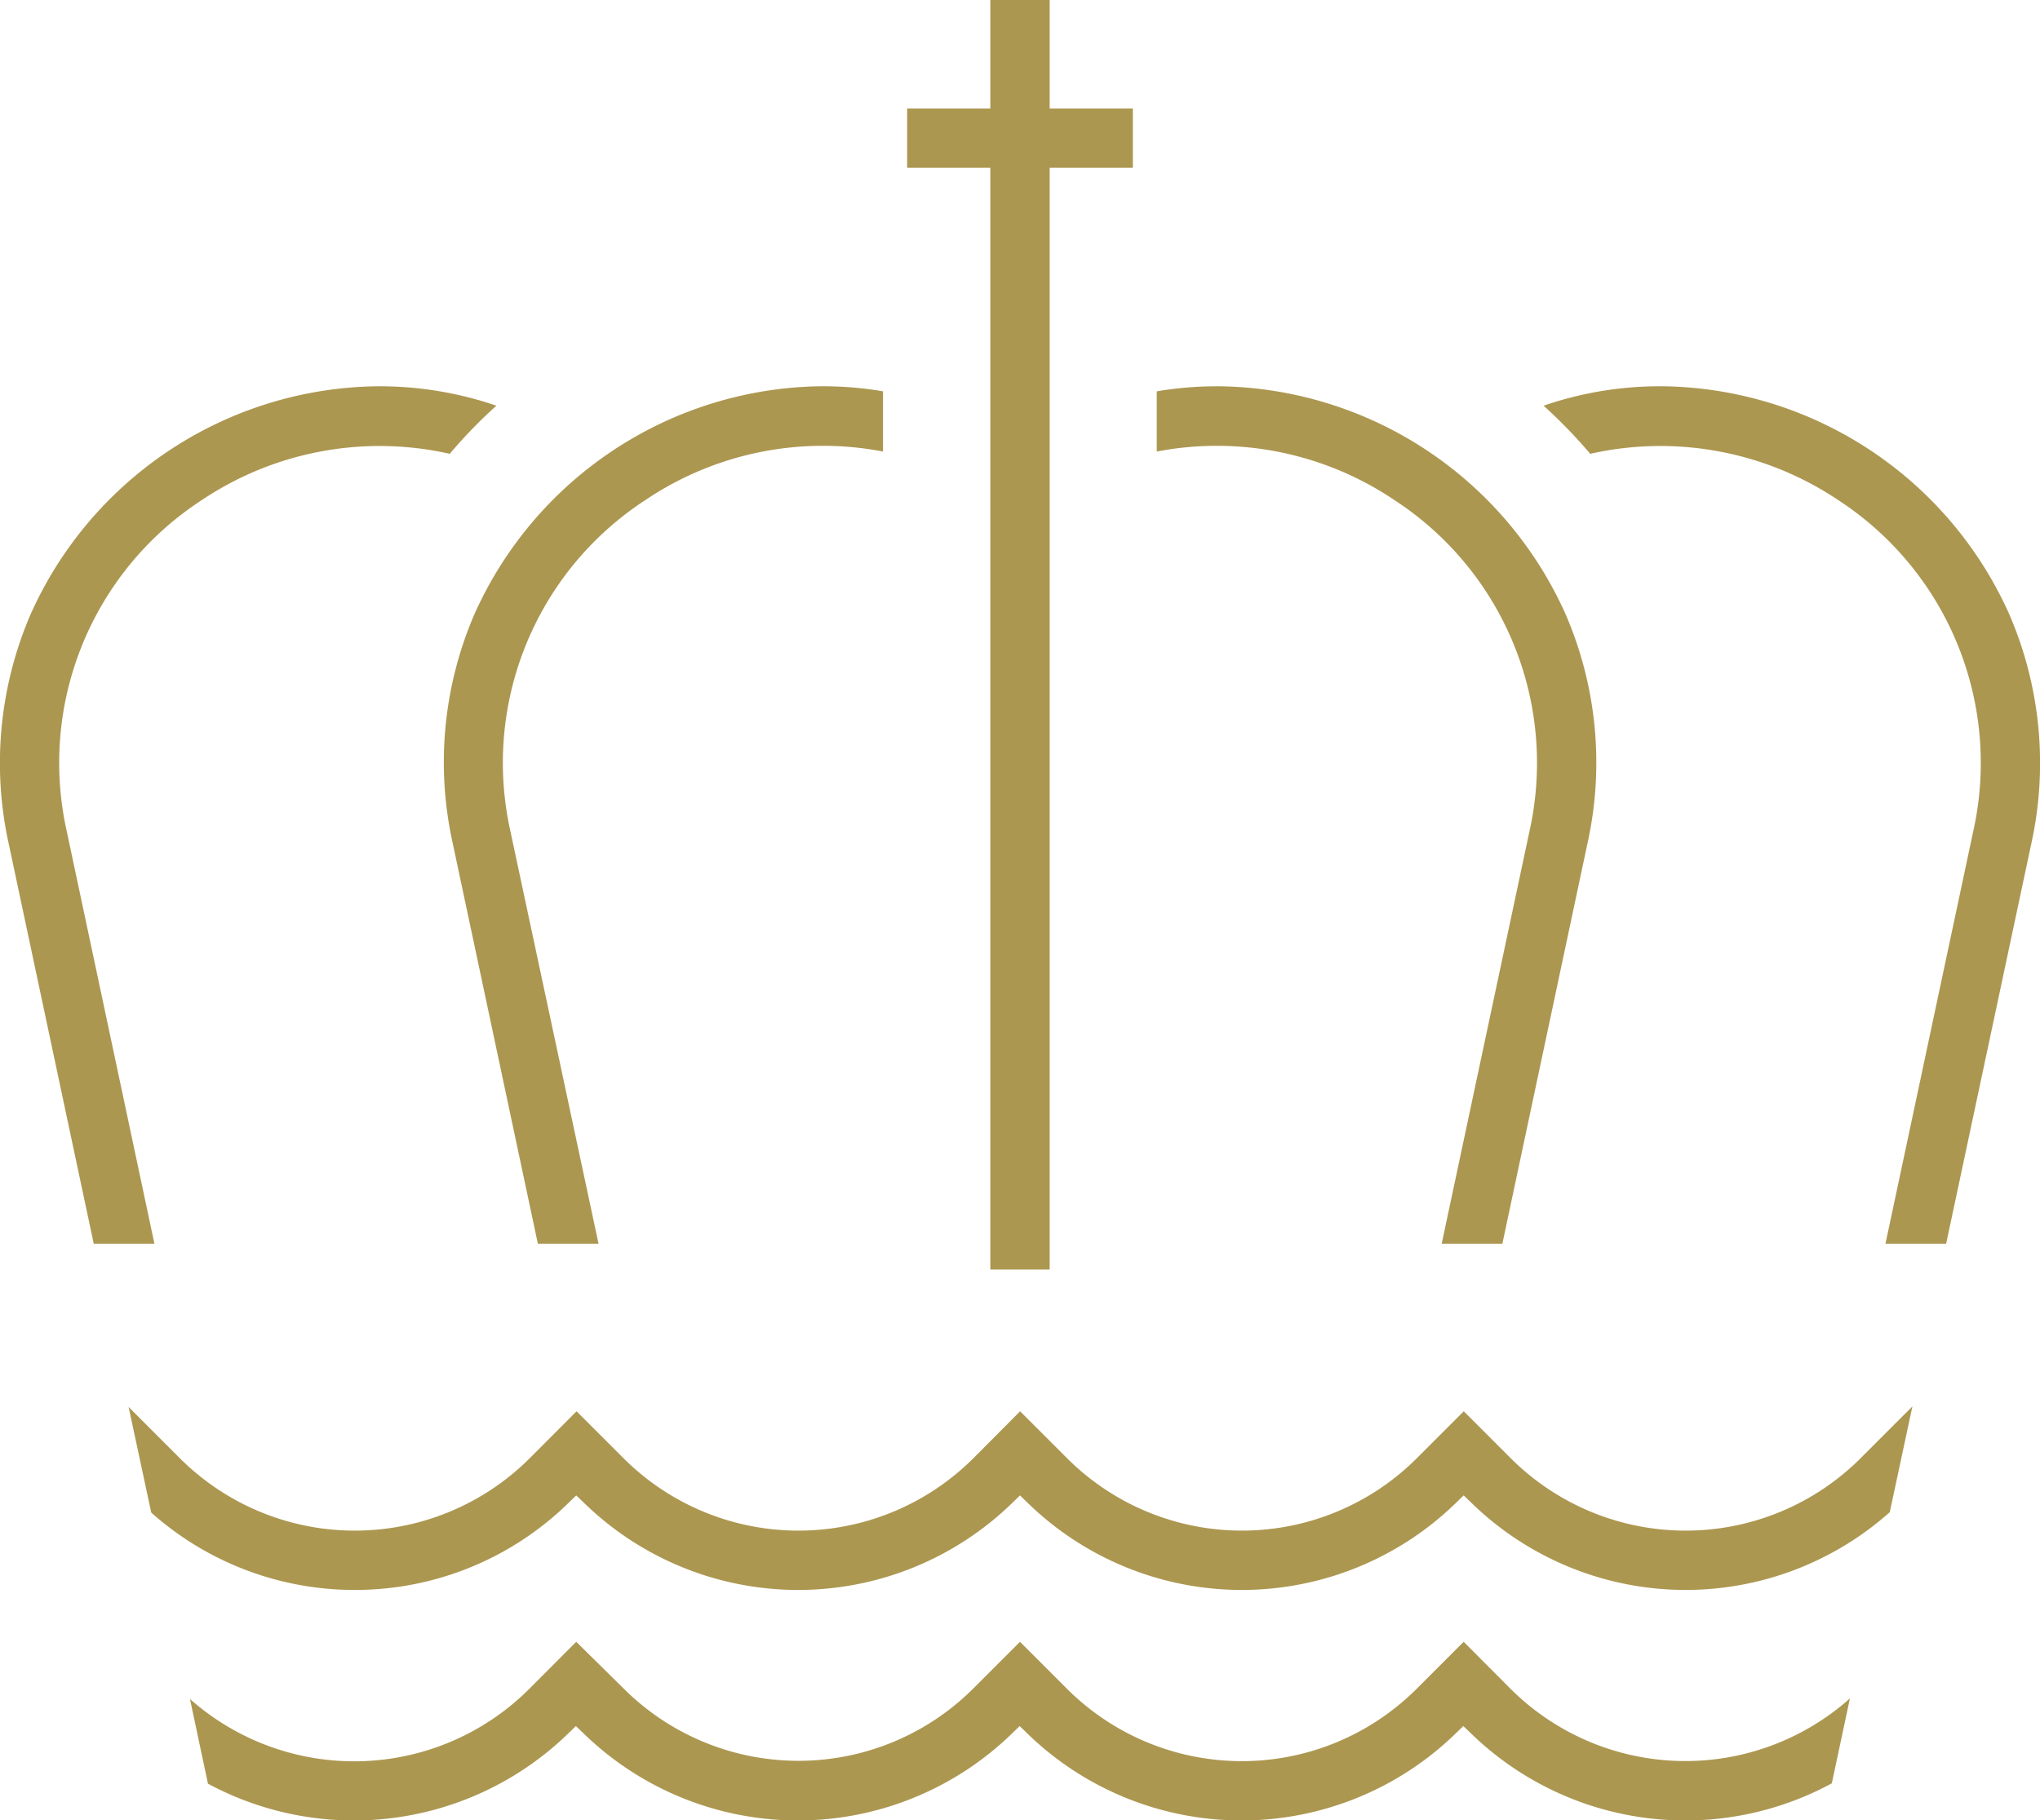 <svg xmlns="http://www.w3.org/2000/svg" viewBox="0 0 180.2 160.75"><defs><style>.cls-1{fill:#ac9751;}</style></defs><title>icon_crown_blue</title><g id="圖層_2" data-name="圖層 2"><g id="Layer_1" data-name="Layer 1"><polygon class="cls-1" points="100.07 9.58 92.72 9.58 92.72 0 87.48 0 87.48 9.58 80.13 9.58 80.13 14.82 87.48 14.82 87.48 112.12 92.72 112.12 92.72 14.82 100.07 14.82 100.07 9.58"/><path class="cls-1" d="M138.3,54.26a34,34,0,0,0-30.25-20.14,32.17,32.17,0,0,0-5.87.44v5.32a28.08,28.08,0,0,1,21,4.29,27.69,27.69,0,0,1,11.92,29.26l-7.75,36.41h5.36l7.51-35.32A33,33,0,0,0,138.3,54.26Z"/><path class="cls-1" d="M31.31,140.42a26.94,26.94,0,0,0,18.86-7.64l.73-.71.74.71a27.11,27.11,0,0,0,37.73,0l.73-.71.73.71a27.11,27.11,0,0,0,37.73,0l.73-.71.74.71a27.11,27.11,0,0,0,36.9.77l2-9.34-4.56,4.56a21.87,21.87,0,0,1-30.94,0l-4.13-4.13-4.13,4.13a21.86,21.86,0,0,1-30.93,0l-4.13-4.13L86,128.77a21.87,21.87,0,0,1-30.94,0l-4.13-4.13-4.12,4.13a21.87,21.87,0,0,1-30.94,0l-4.51-4.51,2,9.33A27,27,0,0,0,31.31,140.42Z"/><path class="cls-1" d="M39.73,40.08a42.39,42.39,0,0,1,4.12-4.25A31.82,31.82,0,0,0,33,34.12,34,34,0,0,0,2.7,54.26,33.16,33.16,0,0,0,.77,74.52l7.51,35.32h5.36L5.9,73.43A27.67,27.67,0,0,1,17.82,44.17,28.21,28.21,0,0,1,39.73,40.08Z"/><path class="cls-1" d="M78,39.88V34.56a31.37,31.37,0,0,0-5.87-.44A34,34,0,0,0,41.9,54.26,33,33,0,0,0,40,74.52l7.51,35.32h5.36L45.09,73.43A27.69,27.69,0,0,1,57,44.17,28.07,28.07,0,0,1,78,39.88Z"/><path class="cls-1" d="M177.49,54.26a34,34,0,0,0-30.25-20.14,31.55,31.55,0,0,0-10.89,1.71,44.71,44.71,0,0,1,4.12,4.25,28.21,28.21,0,0,1,21.91,4.09A27.69,27.69,0,0,1,174.3,73.43l-7.75,36.41h5.36l7.52-35.32A33.09,33.09,0,0,0,177.49,54.26Z"/><path class="cls-1" d="M129.29,145l-4.13,4.13a21.86,21.86,0,0,1-30.93,0L90.1,145,86,149.1a21.87,21.87,0,0,1-30.94,0L50.9,145l-4.12,4.13a21.88,21.88,0,0,1-30,.92l1.59,7.48a27.18,27.18,0,0,0,31.77-4.38l.73-.71.74.71a27.14,27.14,0,0,0,37.73,0l.73-.71.73.71a27.14,27.14,0,0,0,37.73,0l.73-.71.74.71a27.16,27.16,0,0,0,31.81,4.35l1.6-7.5a21.87,21.87,0,0,1-30-.87Z"/></g></g></svg>